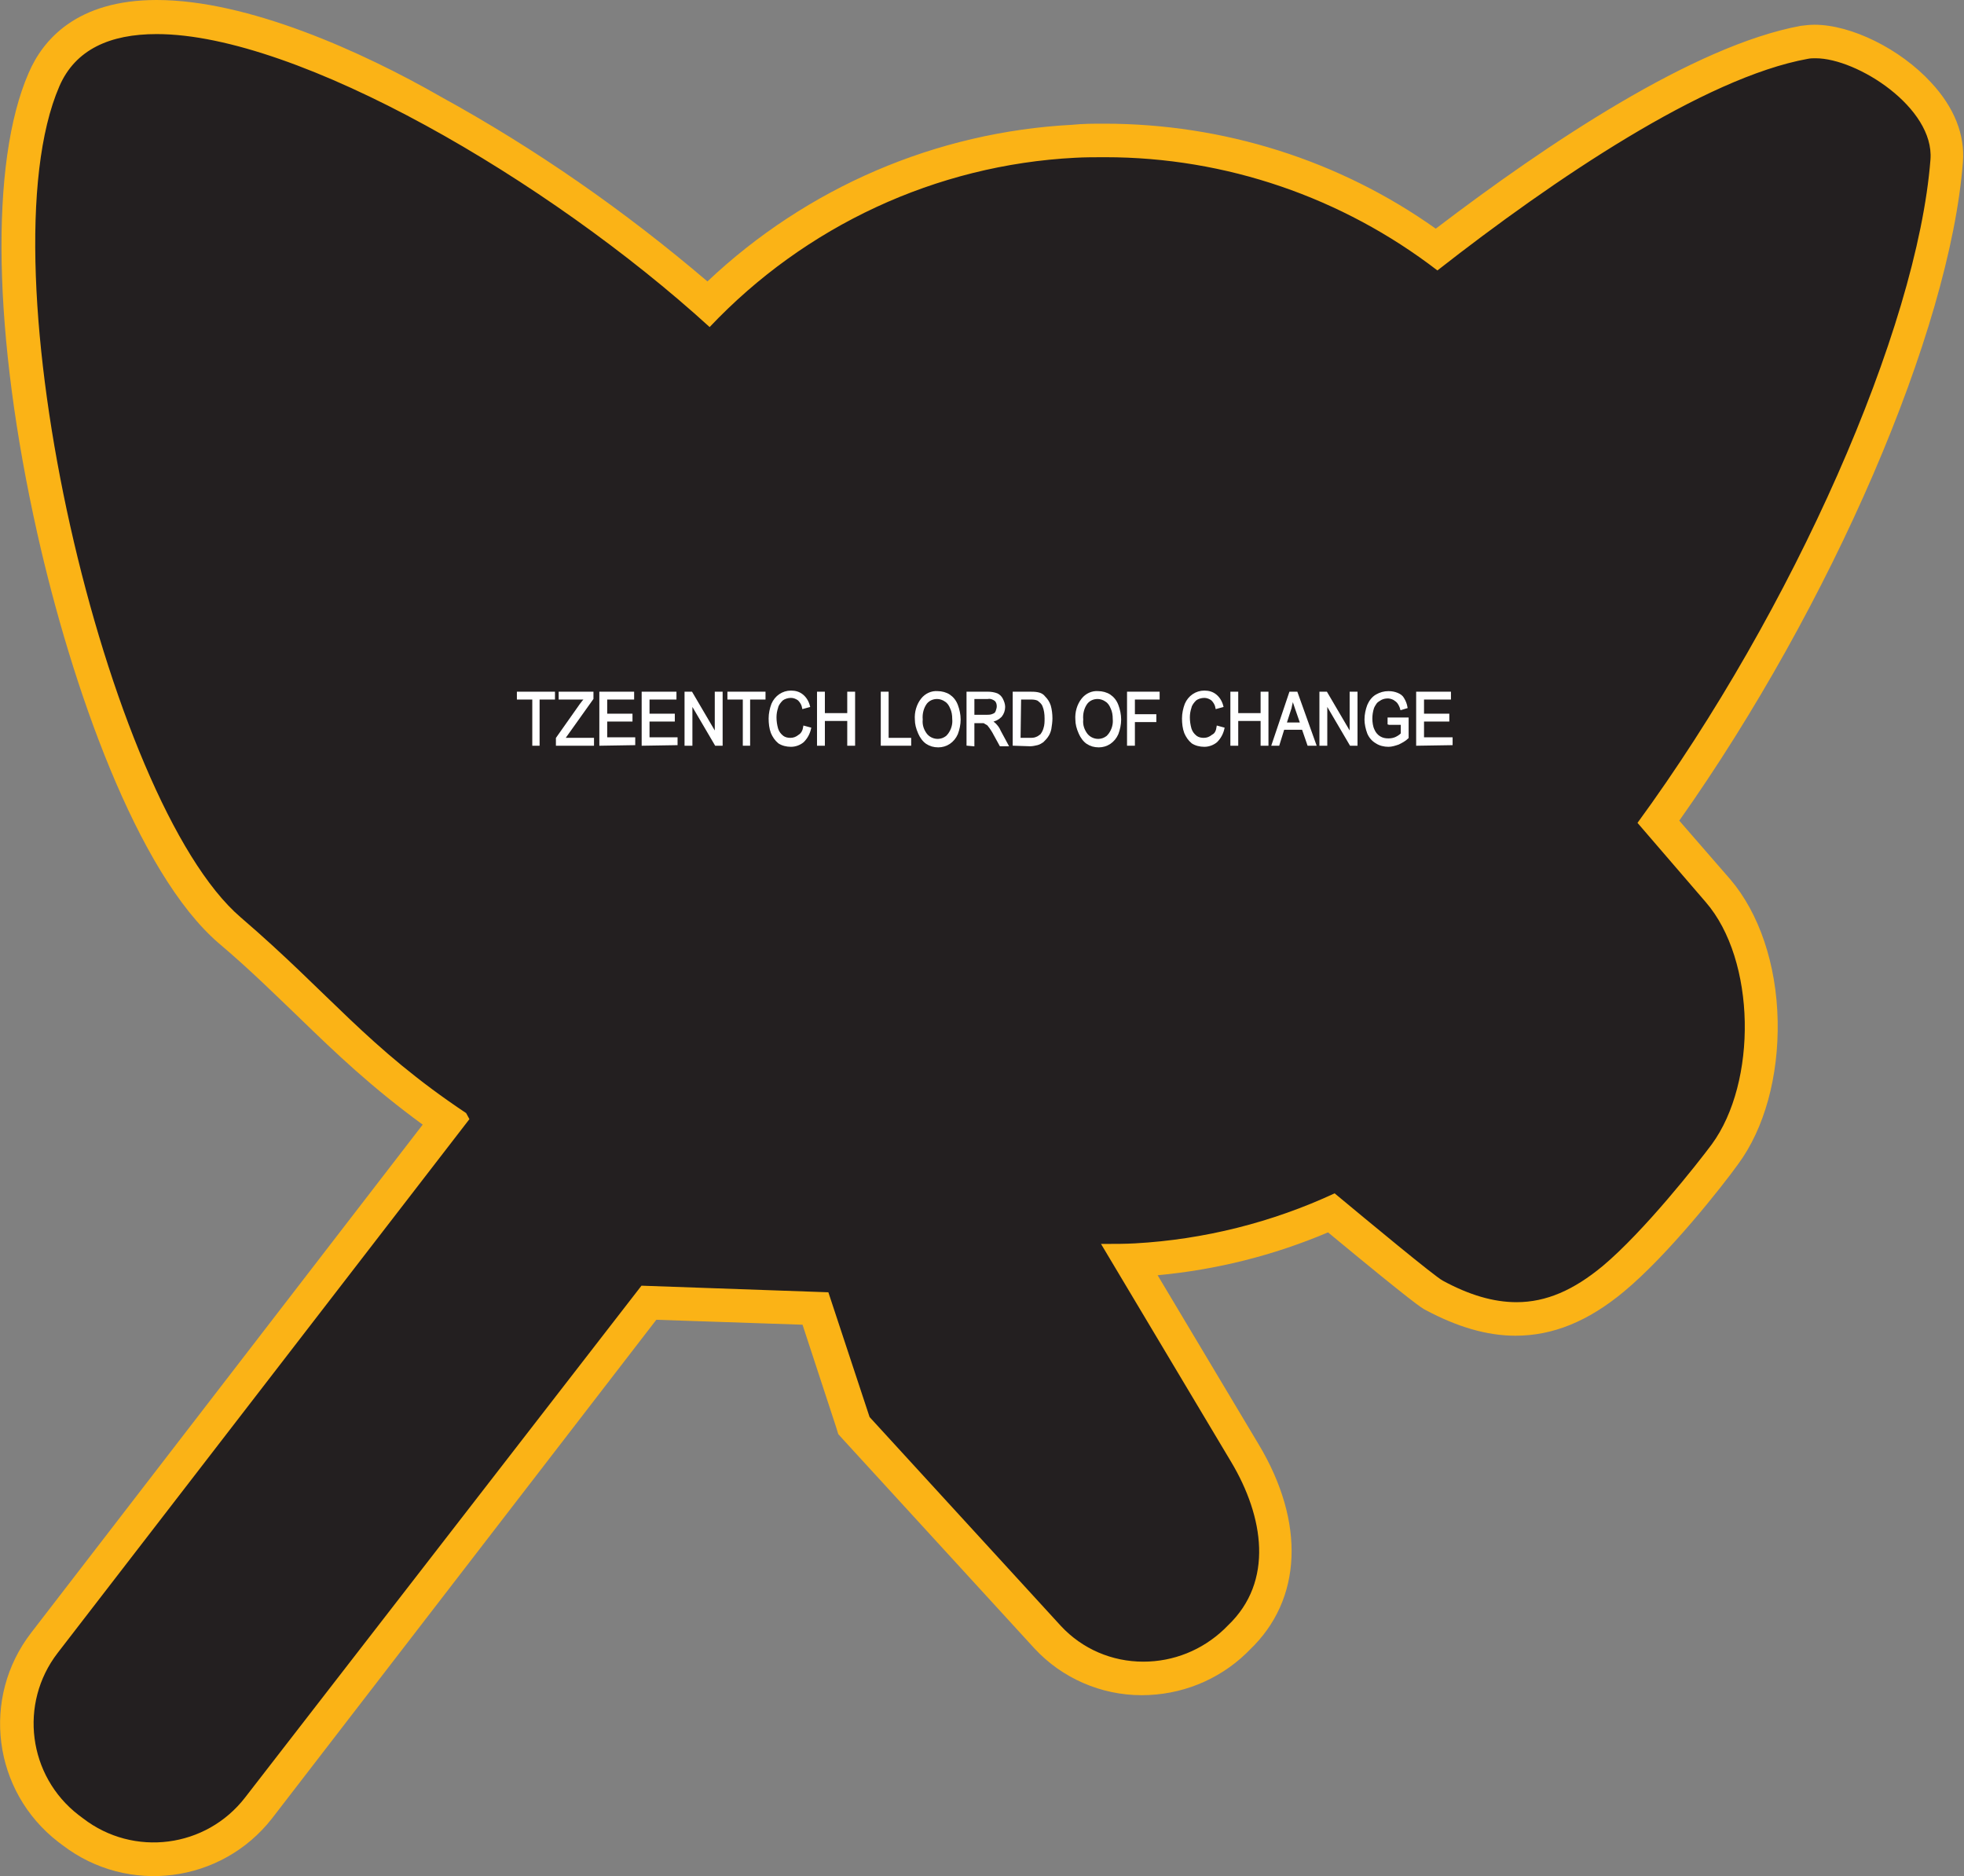 <?xml version="1.0" encoding="utf-8"?>
<!-- Generator: Adobe Illustrator 21.1.0, SVG Export Plug-In . SVG Version: 6.00 Build 0)  -->
<svg version="1.1" id="Layer_1" xmlns="http://www.w3.org/2000/svg" xmlns:xlink="http://www.w3.org/1999/xlink" x="0px" y="0px"
	 viewBox="0 0 357.3 341.3" style="enable-background:new 0 0 357.3 341.3;" xml:space="preserve">
<rect x="0" y="0" width="357.3" height="341.3" fill="#808080" stroke="none"/>
<style type="text/css">
	.st0{fill:#231F20;}
	.st1{fill:#FBB316;}
	.st2{fill:#FFFFFF;stroke:#FFFFFF;stroke-width:0.33;stroke-miterlimit:45;}
</style>
<title>Asset 266</title>
<g id="Layer_2">
	<g id="Layer_1-2">
		<path class="st0" d="M28,338.3c-5.3,0-10.5-1.7-14.7-5l-0.8-0.6C1.9,324.5,0,309.4,8.1,298.8l73.2-94.9
			C70.7,196.6,63.9,190,56.6,183c-4.4-4.3-9-8.7-14.8-13.7c-14.3-12.3-25.9-45.7-32-72.9C3.7,69,0,33.1,8,14.5
			c2.3-5.2,7.6-11.4,20.5-11.4c26.4,0,71.2,26.2,100.5,52.2c17.7-17.8,41.4-28.3,66.4-29.6c1.9-0.1,3.8-0.1,5.6-0.1
			c21.7-0.1,42.9,6.9,60.3,19.9c20.1-15.5,47.3-34.1,66.9-37.7c0.6-0.1,1.3-0.2,1.9-0.2c5.8,0,13.9,4.1,18.9,9.5
			c3.6,3.9,5.3,8.1,5,12.2c-2.4,31-24.4,81.2-52.5,120.3l10.9,12.5c10,11.5,10.6,35.3,1.3,48c-2.8,3.8-12.5,16.1-20.3,22.6
			c-5.9,4.9-11.6,7.3-17.7,7.3c-4.7,0-9.5-1.4-14.9-4.3c-1.2-0.6-7.5-5.7-18.7-15c-11.3,5-23.4,7.8-35.7,8.5h-1l21,35.1
			c7.7,12.9,7.3,25.4-1.1,33.5l-0.7,0.7c-4.5,4.4-10.6,6.8-16.9,6.8c-6.5,0-12.8-2.7-17.3-7.5l-35.3-38.4l-7-21.2l-30.3-1l-70.9,92
			C42.5,334.9,35.4,338.3,28,338.3z"/>
		<path class="st1" d="M28.5,6.2c25.7,0,71.2,26.5,100.6,53.3c17.4-18.4,41.2-29.5,66.5-30.8c1.8-0.1,3.6-0.1,5.5-0.1
			c21.9,0,43.1,7.3,60.4,20.6c21.2-16.6,48.6-35.1,67.4-38.5c0.5-0.1,0.9-0.1,1.4-0.1c7.6,0,21.6,9,20.9,18.4
			c-2.4,30.9-25,82-53.3,120.7l12.4,14.4c9.2,10.6,9.4,32.8,1.1,44.1c-2.6,3.5-12.3,15.8-19.8,22.1c-5.3,4.4-10.3,6.6-15.7,6.6
			c-4.2,0-8.6-1.3-13.4-3.9c-1.4-0.7-13.8-11-19.7-15.9c-11.4,5.3-23.8,8.4-36.3,9.1c-1.8,0.1-3.6,0.1-5.4,0.1h-0.8l23.7,39.7
			c5.9,9.9,7.8,21.7-0.6,29.7l-0.7,0.7c-4,3.8-9.2,5.9-14.7,5.9c-5.7,0-11.1-2.3-15-6.5l-34.8-38l-7.5-22.7l-34-1.2L44.6,327
			c-7.1,9.2-20.3,10.9-29.5,3.8l-0.8-0.6c-9.2-7.1-10.9-20.3-3.8-29.5l74.9-97.1l-0.6-1.1c-18-12-24.8-21.7-41-35.6
			c-24.5-21-47.2-118.4-33-151.2C13.7,9,20,6.2,28.5,6.2 M28.5,0C14,0,7.8,7.2,5.2,13.3C-1.9,29.6-1.3,61,6.8,97.1
			c6.2,27.6,18.1,61.7,33,74.5c5.8,4.9,10.3,9.4,14.7,13.6c6.7,6.5,13.1,12.6,22.4,19.4L5.7,297c-9.2,11.9-7,28.9,4.9,38.1l0.8,0.6
			c11.9,9.1,28.9,6.9,38.1-4.9l69.9-90.7L146,241l6.1,18.6l0.4,1.3l0.9,1l34.8,38c5,5.4,12.1,8.5,19.5,8.5c7.1,0,13.9-2.7,19-7.6
			l0.7-0.7c9.5-9.1,10.1-23.1,1.6-37.3l-18.4-30.8c10.7-1,21.1-3.6,31-7.8c15.7,13,17.1,13.8,17.7,14.1c5.8,3.1,11.2,4.7,16.4,4.7
			c6.8,0,13.2-2.6,19.7-8c8.1-6.7,18-19.3,20.8-23.2c4.8-6.5,7.4-16,7.2-26.1c-0.2-10.3-3.4-19.6-8.6-25.7l-9.3-10.7
			c27.7-39.2,49.2-88.9,51.6-119.8c0.4-5-1.6-10-5.8-14.5c-5.6-6.1-14.5-10.5-21.2-10.5c-0.8,0-1.7,0.1-2.5,0.2
			c-19.5,3.6-46.2,21.5-66.4,36.9c-17.6-12.5-38.7-19.1-60.3-19.1c-1.9,0-3.9,0-5.8,0.2c-24.8,1.3-48.3,11.4-66.4,28.5
			c-15-12.8-31.2-24.1-48.5-33.6C65.9,9.4,45.1,0,28.5,0z"/>
		<path class="st2" d="M97,135.5v-8.4h-2.8V126h6.6v1.1h-2.8v8.4L97,135.5z"/>
		<path class="st2" d="M101.3,135.5v-1.2l4.3-6.1c0.3-0.4,0.6-0.8,0.9-1.1h-4.7V126h6v1.1l-4.7,6.6l-0.5,0.7h5.3v1.1L101.3,135.5z"
			/>
		<path class="st2" d="M109.2,135.5V126h6v1.1h-4.9v2.9h4.6v1.1h-4.6v3.2h5.1v1.1L109.2,135.5z"/>
		<path class="st2" d="M116.9,135.5V126h6v1.1H118v2.9h4.6v1.1H118v3.2h5.1v1.1L116.9,135.5z"/>
		<path class="st2" d="M124.7,135.5V126h1.1l4.4,7.5V126h1.1v9.5h-1.1l-4.4-7.5v7.5L124.7,135.5z"/>
		<path class="st2" d="M135.3,135.5v-8.4h-2.8V126h6.6v1.1h-2.8v8.4L135.3,135.5z"/>
		<path class="st2" d="M146.3,132.2l1.1,0.3c-0.2,0.9-0.6,1.7-1.3,2.4c-0.6,0.5-1.4,0.8-2.2,0.8c-0.8,0-1.6-0.2-2.2-0.6
			c-0.6-0.5-1-1.1-1.3-1.8c-0.3-0.8-0.4-1.7-0.4-2.6c0-0.9,0.2-1.8,0.5-2.6c0.6-1.4,1.9-2.3,3.4-2.3c0.8,0,1.5,0.2,2.1,0.7
			c0.6,0.5,1,1.2,1.2,2l-1.1,0.3c-0.1-0.6-0.4-1.1-0.8-1.5c-0.4-0.3-0.9-0.5-1.4-0.5c-0.6,0-1.2,0.2-1.6,0.5
			c-0.4,0.4-0.8,0.9-0.9,1.4c-0.2,0.6-0.3,1.2-0.3,1.8c0,0.7,0.1,1.4,0.3,2.1c0.2,0.6,0.5,1,1,1.4c0.4,0.3,0.9,0.4,1.4,0.4
			c0.6,0,1.1-0.2,1.6-0.6C145.9,133.5,146.2,132.9,146.3,132.2z"/>
		<path class="st2" d="M148.8,135.5V126h1.1v3.9h4.4V126h1.1v9.5h-1.1V131h-4.4v4.5L148.8,135.5z"/>
		<path class="st2" d="M160.4,135.5V126h1.1v8.4h4.1v1.1L160.4,135.5z"/>
		<path class="st2" d="M166.6,130.9c-0.1-1.3,0.3-2.7,1.1-3.7c0.7-0.9,1.8-1.4,2.9-1.3c0.7,0,1.5,0.2,2.1,0.6c0.6,0.4,1.1,1,1.4,1.8
			c0.3,0.8,0.5,1.7,0.5,2.6c0,0.9-0.2,1.8-0.5,2.6c-0.3,0.7-0.8,1.3-1.4,1.7c-0.6,0.4-1.3,0.6-2,0.6c-0.8,0-1.5-0.2-2.1-0.6
			c-0.6-0.4-1.1-1.1-1.4-1.8C166.8,132.5,166.6,131.7,166.6,130.9z M167.7,130.9c-0.1,1,0.2,1.9,0.8,2.7c0.9,1.1,2.5,1.3,3.6,0.5
			c0.2-0.1,0.3-0.3,0.5-0.5c0.6-0.8,0.9-1.8,0.8-2.8c0-0.7-0.1-1.4-0.4-2c-0.2-0.5-0.5-1-1-1.3c-0.4-0.3-1-0.5-1.5-0.5
			c-0.8,0-1.5,0.3-2,0.9C167.9,128.7,167.6,129.8,167.7,130.9L167.7,130.9z"/>
		<path class="st2" d="M176,135.5V126h3.7c0.6,0,1.2,0.1,1.7,0.3c0.4,0.2,0.7,0.5,0.9,0.9c0.2,0.4,0.4,0.9,0.4,1.4
			c0,0.6-0.2,1.2-0.6,1.7c-0.5,0.5-1.1,0.8-1.8,0.9c0.2,0.1,0.5,0.3,0.7,0.5c0.4,0.4,0.7,0.8,0.9,1.3l1.4,2.6H182l-1.1-2
			c-0.3-0.6-0.6-1-0.8-1.3c-0.2-0.2-0.3-0.5-0.6-0.6c-0.2-0.1-0.3-0.2-0.5-0.3c-0.2,0-0.4,0-0.6,0h-1.3v4.2L176,135.5z M177.1,130.2
			h2.4c0.4,0,0.8,0,1.2-0.2c0.3-0.1,0.5-0.3,0.6-0.6c0.1-0.3,0.2-0.6,0.2-0.9c0-0.4-0.1-0.8-0.4-1.1c-0.4-0.3-0.9-0.5-1.4-0.4h-2.6
			L177.1,130.2z"/>
		<path class="st2" d="M184.4,135.5V126h2.9c0.5,0,1,0,1.5,0.1c0.5,0.1,0.9,0.3,1.2,0.7c0.5,0.5,0.8,1,1,1.6
			c0.2,0.7,0.3,1.5,0.3,2.3c0,0.6-0.1,1.3-0.2,1.9c-0.1,0.5-0.3,1-0.6,1.4c-0.2,0.3-0.5,0.6-0.8,0.9c-0.3,0.2-0.6,0.4-1,0.5
			c-0.4,0.1-0.9,0.2-1.3,0.2L184.4,135.5z M185.5,134.4h1.8c0.4,0,0.9,0,1.3-0.2c0.3-0.1,0.5-0.3,0.8-0.5c0.3-0.4,0.5-0.8,0.6-1.2
			c0.2-0.6,0.2-1.2,0.2-1.8c0-0.8-0.1-1.6-0.4-2.3c-0.2-0.5-0.6-0.8-1-1.1c-0.5-0.2-0.9-0.2-1.4-0.2h-1.8L185.5,134.4z"/>
		<path class="st2" d="M195.8,130.9c-0.1-1.3,0.3-2.7,1.1-3.7c0.7-0.9,1.8-1.4,2.9-1.3c0.7,0,1.5,0.2,2.1,0.6c0.6,0.4,1.1,1,1.4,1.8
			c0.3,0.8,0.5,1.7,0.5,2.6c0,0.9-0.2,1.8-0.5,2.6c-0.3,0.7-0.8,1.3-1.4,1.7c-0.6,0.4-1.3,0.6-2,0.6c-0.8,0-1.5-0.2-2.1-0.6
			c-0.6-0.4-1.1-1.1-1.4-1.8C196,132.5,195.8,131.7,195.8,130.9z M196.9,130.9c-0.1,1,0.2,1.9,0.8,2.7c0.9,1.1,2.5,1.3,3.6,0.5
			c0.2-0.1,0.3-0.3,0.5-0.5c0.6-0.8,0.9-1.8,0.8-2.8c0-0.7-0.1-1.4-0.4-2c-0.2-0.5-0.5-1-1-1.3c-0.4-0.3-1-0.5-1.5-0.5
			c-0.8,0-1.5,0.3-2,0.9C197.1,128.7,196.8,129.8,196.9,130.9L196.9,130.9z"/>
		<path class="st2" d="M205.2,135.5V126h5.6v1.1h-4.5v3h3.9v1.1h-3.9v4.3L205.2,135.5z"/>
		<path class="st2" d="M221.5,132.2l1.1,0.3c-0.2,0.9-0.6,1.7-1.3,2.4c-0.6,0.5-1.4,0.8-2.2,0.8c-0.8,0-1.6-0.2-2.2-0.6
			c-0.6-0.5-1-1.1-1.3-1.8c-0.3-0.8-0.4-1.7-0.4-2.6c0-0.9,0.2-1.8,0.5-2.6c0.6-1.4,1.9-2.3,3.4-2.3c0.8,0,1.5,0.2,2.1,0.7
			c0.6,0.5,1,1.2,1.2,2l-1.1,0.3c-0.1-0.6-0.4-1.1-0.8-1.5c-0.4-0.3-0.9-0.5-1.4-0.5c-0.6,0-1.2,0.2-1.6,0.5
			c-0.4,0.4-0.8,0.9-0.9,1.4c-0.2,0.6-0.3,1.2-0.3,1.8c0,0.7,0.1,1.4,0.3,2.1c0.2,0.6,0.5,1,1,1.4c0.4,0.3,0.9,0.4,1.4,0.4
			c0.6,0,1.1-0.2,1.6-0.6C221.2,133.5,221.4,132.9,221.5,132.2z"/>
		<path class="st2" d="M224,135.5V126h1.1v3.9h4.4V126h1.1v9.5h-1.1V131h-4.4v4.5L224,135.5z"/>
		<path class="st2" d="M231.5,135.5l3.2-9.5h1.2l3.4,9.5h-1.3l-1-2.9h-3.5l-0.9,2.9H231.5z M233.9,131.6h2.8l-0.9-2.6
			c-0.3-0.8-0.5-1.5-0.6-2c-0.1,0.6-0.3,1.2-0.4,1.8L233.9,131.6z"/>
		<path class="st2" d="M240.2,135.5V126h1.1l4.4,7.5V126h1.1v9.5h-1.1l-4.4-7.5v7.5L240.2,135.5z"/>
		<path class="st2" d="M252.6,131.8v-1.1h3.5v3.5c-0.5,0.5-1.1,0.8-1.7,1.1c-0.6,0.2-1.2,0.4-1.8,0.4c-0.8,0-1.6-0.2-2.2-0.6
			c-0.7-0.4-1.2-1-1.5-1.7c-0.3-0.8-0.5-1.7-0.5-2.5c0-0.9,0.2-1.8,0.5-2.6c0.3-0.7,0.8-1.4,1.5-1.8c0.7-0.4,1.4-0.6,2.2-0.6
			c0.6,0,1.1,0.1,1.6,0.3c0.5,0.2,0.9,0.5,1.1,0.9c0.3,0.5,0.5,1,0.6,1.6l-1,0.3c-0.1-0.4-0.3-0.8-0.5-1.1c-0.2-0.3-0.5-0.5-0.8-0.7
			c-0.4-0.2-0.8-0.3-1.1-0.3c-0.5,0-0.9,0.1-1.3,0.3c-0.3,0.2-0.7,0.4-0.9,0.7c-0.2,0.3-0.4,0.6-0.5,0.9c-0.2,0.6-0.3,1.3-0.3,1.9
			c0,0.7,0.1,1.5,0.4,2.1c0.2,0.5,0.6,1,1.1,1.3c0.5,0.3,1,0.4,1.6,0.4c0.5,0,1-0.1,1.4-0.3c0.4-0.2,0.7-0.4,1-0.7v-1.8H252.6z"/>
		<path class="st2" d="M257.8,135.5V126h6v1.1h-4.9v2.9h4.6v1.1h-4.6v3.2h5.2v1.1L257.8,135.5z"/>
	</g>
</g>
</svg>
